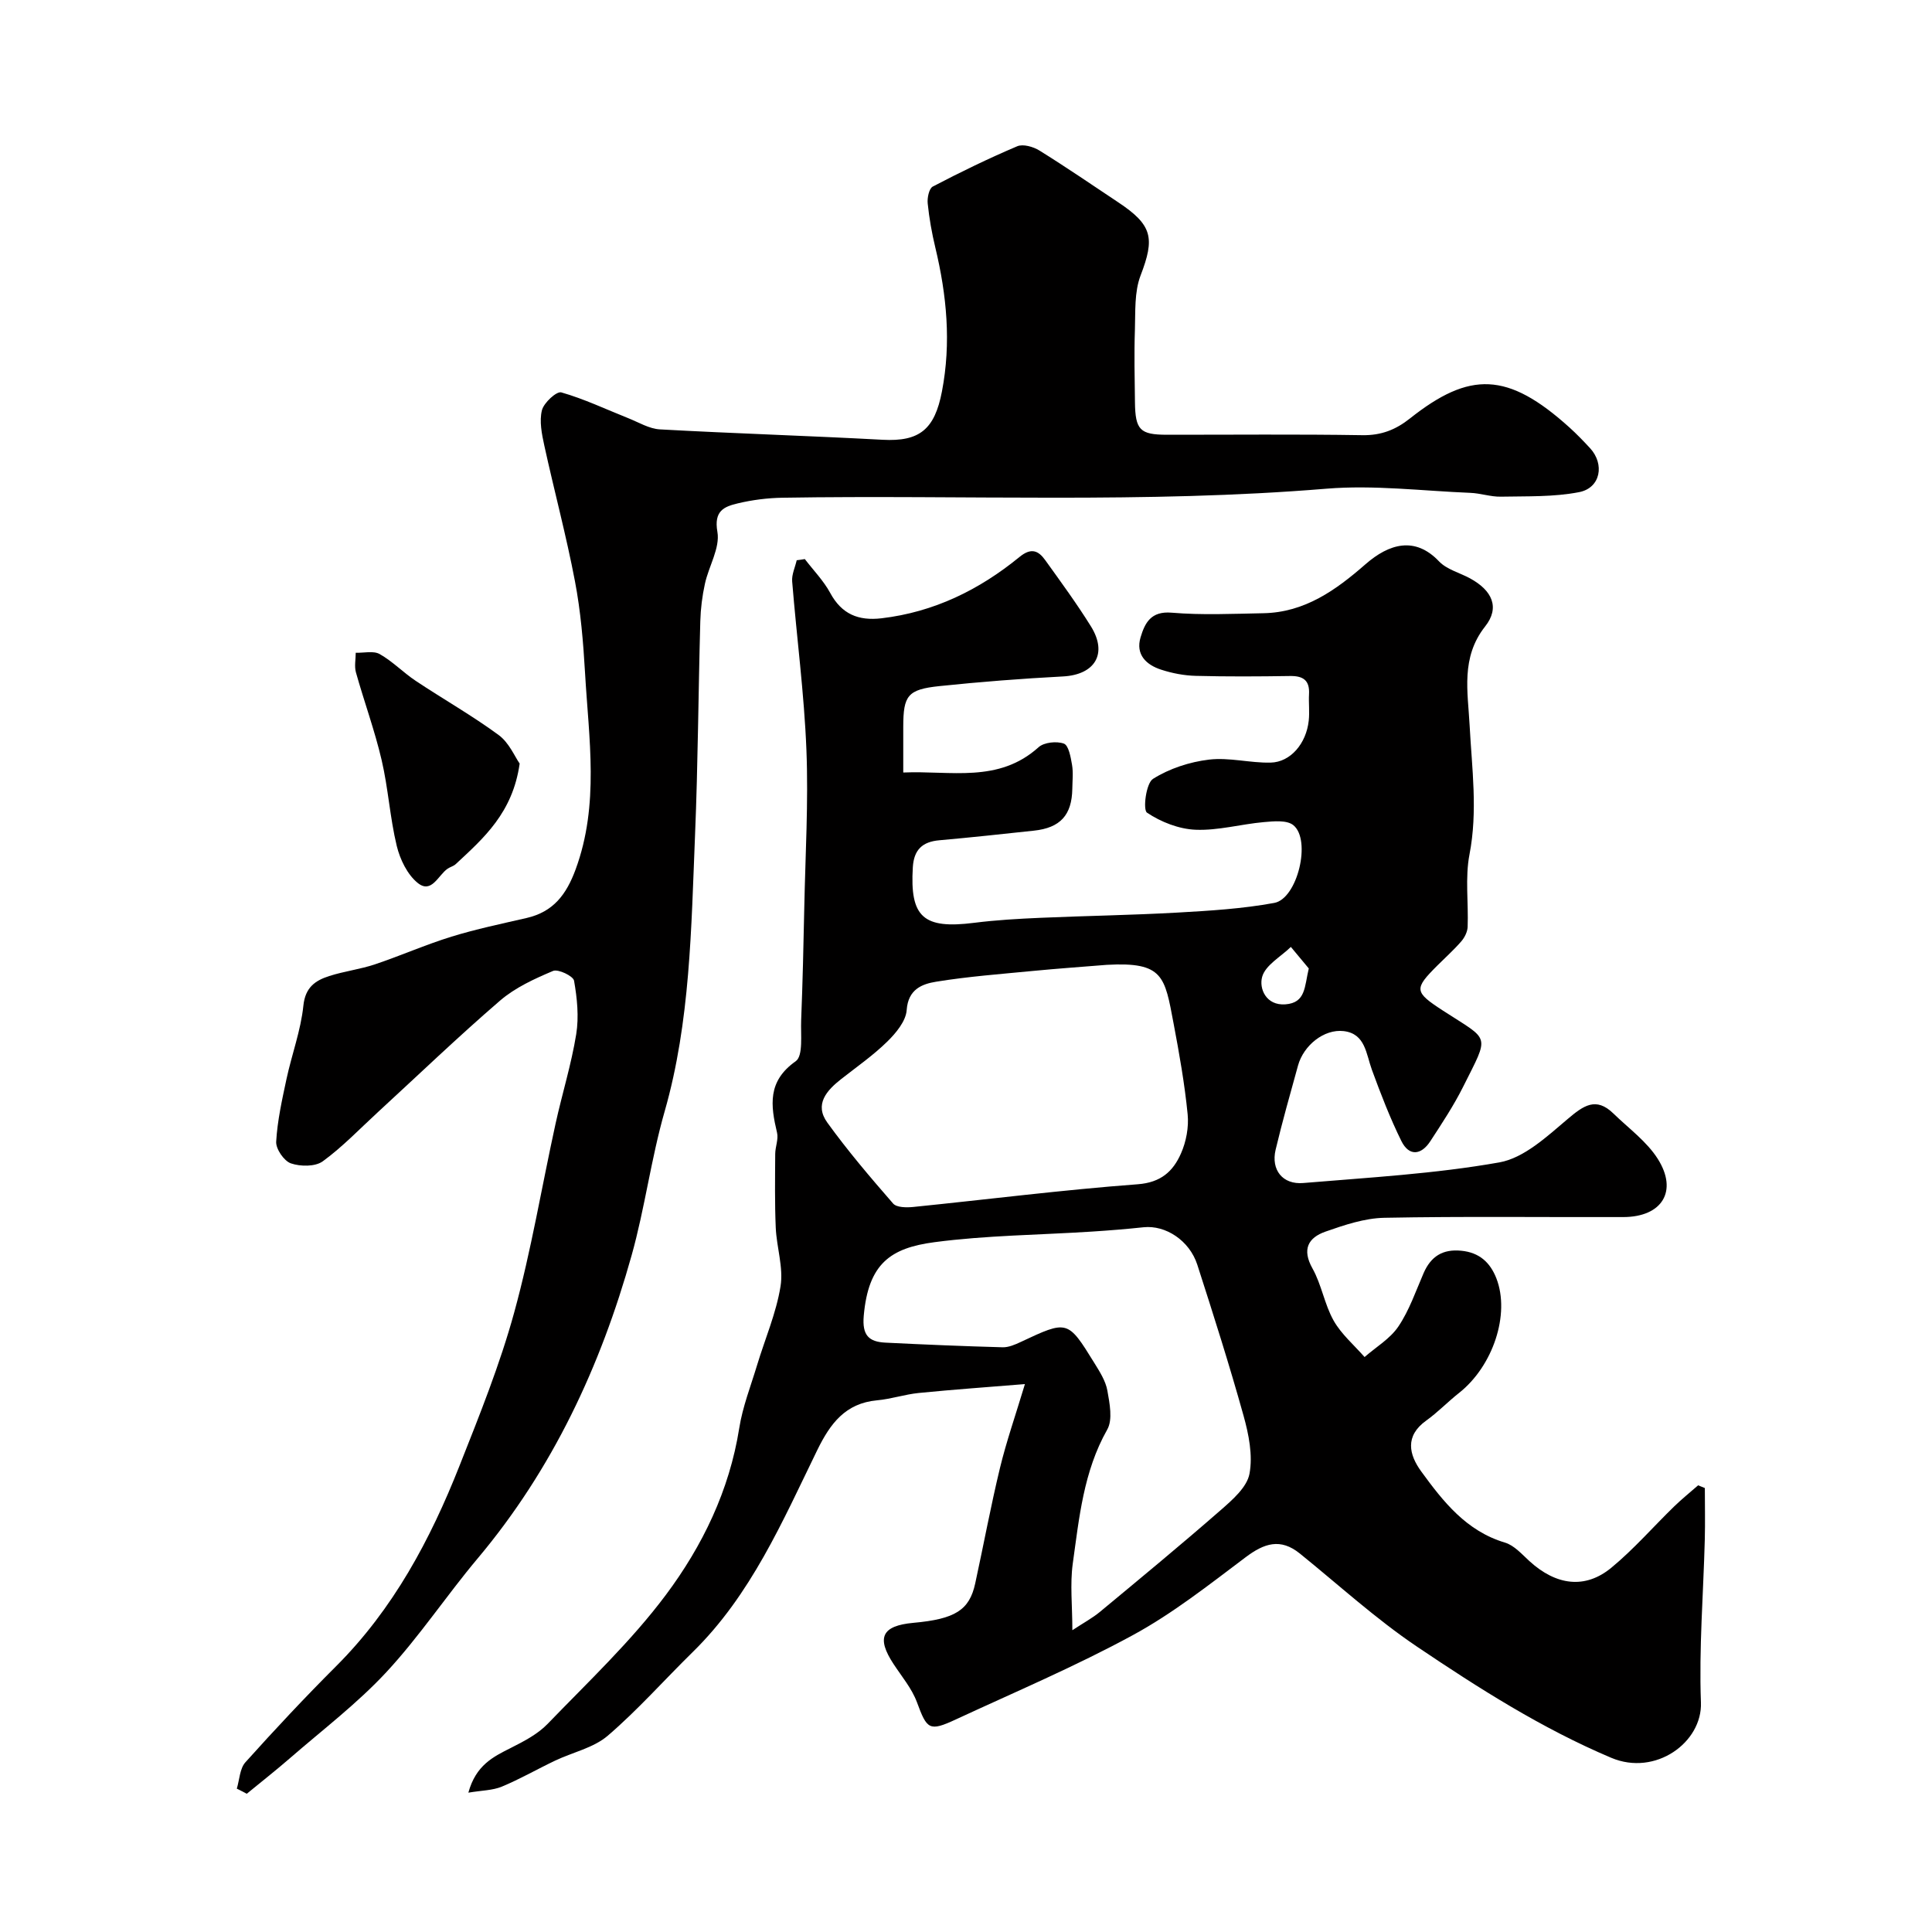 <svg enable-background="new 0 0 400 400" viewBox="0 0 400 400" xmlns="http://www.w3.org/2000/svg"><g fill="#010000"><path d="m166.63 115.75c1.77 2.32 3.87 4.46 5.25 7 2.38 4.41 5.83 5.82 10.63 5.26 10.86-1.28 20.24-5.89 28.57-12.7 2.41-1.97 3.9-1.33 5.33.67 3.24 4.51 6.53 9 9.46 13.71 3.51 5.66.82 10.01-5.79 10.36-8.54.45-17.07 1.11-25.58 2-6.59.69-7.48 1.95-7.49 8.39v9.5c9.83-.43 19.71 2.26 28.02-5.24 1.14-1.02 3.75-1.29 5.24-.74.98.37 1.41 2.79 1.68 4.37.28 1.62.08 3.32.06 4.99-.09 5.44-2.49 8.08-7.96 8.66-6.52.7-13.05 1.41-19.58 1.99-3.52.31-5.26 1.97-5.48 5.59-.63 10.33 2.16 12.83 12.69 11.5 4.57-.58 9.19-.84 13.8-1.04 9.43-.41 18.88-.55 28.3-1.08 6.7-.38 13.46-.79 20.04-2 4.82-.88 7.72-13.06 3.95-16.1-1.35-1.09-4.07-.81-6.12-.63-4.72.42-9.44 1.77-14.11 1.58-3.46-.14-7.18-1.6-10.07-3.54-.87-.59-.2-6.08 1.24-6.99 3.39-2.14 7.59-3.51 11.6-3.99 4.17-.5 8.51.72 12.76.62 4.12-.09 7.38-3.95 7.89-8.69.2-1.81-.04-3.67.06-5.49.16-2.86-1.22-3.79-3.92-3.75-6.5.1-13 .14-19.5-.03-2.41-.06-4.89-.53-7.19-1.28-3.09-1-5.33-3.12-4.27-6.69.89-2.97 2.13-5.48 6.44-5.11 6.29.53 12.66.23 18.99.11 8.56-.16 15.01-4.78 21.14-10.14 4.9-4.28 10.26-5.82 15.22-.6 1.6 1.69 4.27 2.35 6.42 3.52 4.63 2.52 6.22 6.06 3.13 9.96-5.08 6.43-3.57 13.57-3.21 20.48.47 8.93 1.71 17.73-.03 26.73-.93 4.84-.19 9.99-.38 14.99-.04 1.02-.62 2.19-1.31 2.99-1.52 1.76-3.27 3.32-4.92 4.97-4.91 4.9-4.87 5.49 1.14 9.39 9.77 6.35 9.68 4.7 4.17 15.73-1.96 3.92-4.41 7.62-6.81 11.3-1.89 2.9-4.4 3.17-5.99-.04-2.35-4.76-4.27-9.75-6.1-14.74-1.21-3.31-1.35-7.49-5.84-8.02-4.09-.48-8.32 2.98-9.46 7.13-1.6 5.8-3.25 11.59-4.64 17.44-.98 4.16 1.45 7.25 5.74 6.88 13.56-1.14 27.23-1.9 40.59-4.27 5.12-.91 9.88-5.38 14.15-8.99 3.27-2.77 5.85-4.64 9.46-1.13 3.15 3.07 6.9 5.78 9.19 9.4 4.23 6.69.86 12.02-7.12 12.04-16.5.05-33-.17-49.49.15-4.1.08-8.28 1.49-12.21 2.87-3.55 1.25-4.9 3.65-2.68 7.61 1.89 3.36 2.49 7.45 4.38 10.8 1.59 2.82 4.23 5.06 6.41 7.55 2.38-2.08 5.31-3.8 7.01-6.34 2.25-3.34 3.59-7.3 5.21-11.03 1.51-3.46 3.94-5.02 7.79-4.64 3.75.36 5.99 2.42 7.28 5.72 2.88 7.42-.7 18.18-7.74 23.73-2.32 1.83-4.39 4-6.79 5.72-4.47 3.2-3.56 7.06-1.02 10.54 4.55 6.24 9.32 12.33 17.33 14.72 1.9.57 3.49 2.39 5.05 3.82 5.51 5.04 11.52 5.87 16.96 1.39 4.66-3.84 8.67-8.47 13.02-12.7 1.58-1.53 3.3-2.92 4.96-4.37.46.19.93.38 1.39.56 0 3.54.08 7.08-.01 10.62-.29 11.26-1.22 22.55-.8 33.78.31 8.24-9.39 15.34-18.58 11.45-14.35-6.07-27.41-14.39-40.22-23.02-8.53-5.75-16.2-12.77-24.23-19.26-4.03-3.26-7.39-2.14-11.25.77-7.56 5.69-15.08 11.63-23.34 16.12-11.86 6.45-24.35 11.75-36.62 17.44-5.55 2.58-5.99 2.09-8.08-3.56-1.05-2.83-3.13-5.3-4.82-7.87-3.62-5.49-2.46-7.96 4.09-8.56 8.63-.78 11.6-2.62 12.8-8.17 1.73-7.95 3.21-15.97 5.12-23.88 1.33-5.5 3.21-10.87 5.17-17.38-7.71.63-14.85 1.13-21.98 1.84-2.9.29-5.74 1.26-8.64 1.52-6.56.61-9.68 4.81-12.36 10.28-7.21 14.78-13.74 30.02-25.8 41.84-5.88 5.76-11.36 11.98-17.59 17.32-2.95 2.53-7.27 3.43-10.92 5.17-3.7 1.76-7.26 3.82-11.03 5.38-1.89.78-4.1.77-6.91 1.24 1.56-5.69 5.13-7.42 8.79-9.26 2.71-1.37 5.57-2.85 7.63-4.99 8.38-8.69 17.27-17.06 24.46-26.68 7.58-10.14 13.16-21.63 15.2-34.53.7-4.45 2.4-8.75 3.71-13.1 1.64-5.42 3.95-10.73 4.84-16.27.63-3.89-.81-8.07-.99-12.14-.22-5.08-.14-10.19-.11-15.28.01-1.47.7-3.03.38-4.38-1.34-5.65-2.02-10.66 3.86-14.8 1.59-1.11 1.01-5.54 1.13-8.46.31-7.82.49-15.65.65-23.47.22-10.84.87-21.71.44-32.53-.46-11.65-2.01-23.25-2.95-34.88-.12-1.43.61-2.93.94-4.39.59-.06 1.13-.15 1.68-.24zm62.52 84.01c-5.09.41-10.19.77-15.27 1.26-6.7.65-13.42 1.15-20.05 2.23-2.92.47-5.81 1.56-6.11 5.87-.16 2.29-2.22 4.77-4.03 6.54-2.91 2.85-6.3 5.21-9.52 7.74-3.03 2.37-5.6 5.25-2.89 9.01 4.21 5.83 8.9 11.34 13.63 16.77.72.83 2.77.85 4.16.71 15.49-1.57 30.95-3.54 46.47-4.7 4.84-.36 7.34-2.7 8.96-6.36 1.09-2.45 1.65-5.46 1.39-8.12-.62-6.3-1.73-12.57-2.91-18.8-1.84-9.75-2.09-12.8-13.83-12.15zm-7.13 137.76c2.32-1.53 4.15-2.51 5.71-3.8 8.39-6.96 16.81-13.91 25.02-21.08 2.41-2.11 5.41-4.71 5.94-7.5.72-3.83-.15-8.19-1.24-12.08-2.92-10.48-6.22-20.85-9.56-31.21-1.63-5.04-6.59-8.24-11.12-7.76-3.58.38-7.17.67-10.76.9-10.85.7-21.78.77-32.53 2.19-9.11 1.2-13.69 4.43-14.65 15.23-.36 4.06 1.05 5.4 4.51 5.57 8.08.4 16.17.74 24.25.96 1.23.03 2.54-.54 3.7-1.08 9.73-4.57 9.76-4.61 15.27 4.31 1.11 1.8 2.35 3.72 2.71 5.74.47 2.65 1.14 6.01-.03 8.07-4.92 8.69-5.81 18.29-7.14 27.78-.58 4.25-.08 8.65-.08 13.76zm48.95-137.01c-1.24-1.49-2.47-2.97-3.71-4.46-2.08 2.03-5.25 3.75-5.94 6.18-.69 2.44.81 6 4.8 5.71 4.25-.32 3.94-3.65 4.85-7.43z"/><path d="m49.03 370.32c.56-1.85.61-4.16 1.78-5.46 6.09-6.78 12.33-13.45 18.78-19.89 11.84-11.83 19.51-26.21 25.56-41.53 4.13-10.44 8.35-20.92 11.31-31.71 3.53-12.84 5.7-26.04 8.56-39.07 1.36-6.2 3.27-12.29 4.28-18.54.58-3.6.19-7.46-.45-11.08-.17-.96-3.29-2.46-4.34-2.02-3.84 1.62-7.83 3.44-10.96 6.13-8.64 7.44-16.88 15.36-25.28 23.08-3.77 3.46-7.34 7.22-11.45 10.21-1.56 1.13-4.62 1.1-6.6.42-1.42-.49-3.13-2.99-3.04-4.49.25-4.36 1.22-8.69 2.14-12.99 1.09-5.07 2.96-10.04 3.49-15.16.39-3.81 2.46-5.21 5.35-6.14 3.08-.99 6.36-1.39 9.43-2.41 5.34-1.79 10.52-4.09 15.9-5.75 5.09-1.57 10.34-2.66 15.54-3.86 5.51-1.27 8.22-4.82 10.15-10.07 4.94-13.43 2.73-27.04 1.95-40.63-.37-6.38-.9-12.8-2.1-19.06-1.79-9.42-4.29-18.69-6.34-28.07-.52-2.38-1.05-5.04-.49-7.29.39-1.55 3.03-3.98 4.01-3.7 4.74 1.35 9.24 3.5 13.84 5.33 2.17.86 4.36 2.21 6.59 2.33 15.36.85 30.74 1.32 46.1 2.15 7.62.41 10.77-2.12 12.28-10.01 1.94-10.07.99-19.93-1.37-29.78-.72-3-1.27-6.07-1.58-9.14-.12-1.16.28-3.1 1.06-3.5 5.72-2.99 11.54-5.82 17.48-8.34 1.21-.51 3.33.1 4.6.89 5.51 3.42 10.87 7.1 16.27 10.69 7.16 4.75 7.64 7.42 4.66 15.19-1.3 3.4-1.05 7.46-1.17 11.23-.17 4.99-.05 10 .01 15 .07 5.73 1.05 6.72 6.58 6.73 13.5.01 27-.13 40.5.09 3.89.06 6.89-1.11 9.85-3.46 12.37-9.8 20.22-9.71 33.05 1.88 1.48 1.34 2.87 2.78 4.23 4.25 3.08 3.33 2.2 8.25-2.24 9.12-5.27 1.03-10.8.83-16.22.94-2.1.04-4.2-.71-6.32-.79-9.93-.4-19.95-1.67-29.79-.86-37.52 3.1-75.09 1.25-112.62 1.87-3.1.05-6.25.45-9.26 1.17-2.8.67-4.98 1.52-4.21 5.9.58 3.32-1.79 7.1-2.58 10.73-.56 2.54-.89 5.17-.96 7.77-.41 14.77-.48 29.54-1.09 44.3-.79 19.19-.98 38.62-6.28 57.14-2.84 9.91-4.1 20.05-6.85 29.85-6.43 22.97-16.36 44.28-31.87 62.74-6.48 7.71-12.08 16.19-18.91 23.55-6.03 6.49-13.19 11.93-19.91 17.77-2.93 2.55-5.99 4.94-8.99 7.41-.66-.36-1.36-.71-2.06-1.06z"/><path d="m107.59 158.09c-1.45 10.22-7.46 15.44-13.23 20.81-.46.43-1.15.59-1.68.95-1.96 1.34-3.32 5.27-6.19 2.96-2.15-1.73-3.67-4.88-4.35-7.68-1.41-5.84-1.76-11.93-3.13-17.78-1.43-6.13-3.62-12.08-5.32-18.15-.35-1.25-.04-2.69-.04-4.05 1.68.05 3.67-.46 4.96.27 2.68 1.51 4.88 3.83 7.47 5.55 5.69 3.79 11.67 7.17 17.16 11.21 2.17 1.59 3.35 4.5 4.35 5.91z"/></g></svg>